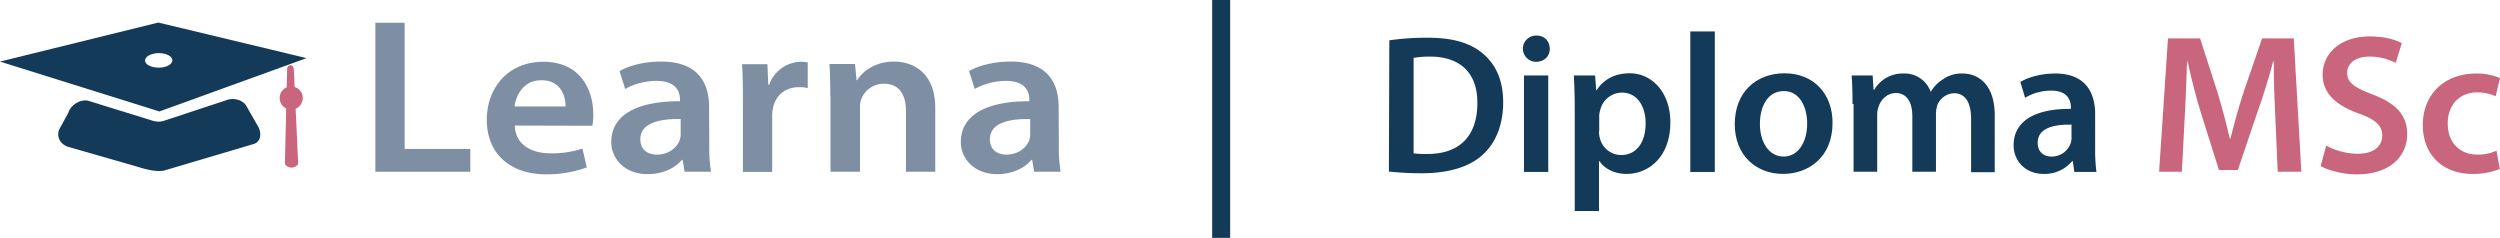 <svg id="Layer_1" data-name="Layer 1" xmlns="http://www.w3.org/2000/svg" viewBox="0 0 1152.9 109.7"><defs><style>.cls-1{fill:#143a59;}.cls-2{fill:#c9657c;}.cls-3{fill:#7e8ea3;}</style></defs><g id="Layer_1-2" data-name="Layer 1"><path class="cls-1" d="M-491.59,59l-5.6-9.8c-1.4-2.9-5.6-4.2-8.8-3.2l-29.7,9.8a8.71,8.71,0,0,1-4.8-.1l-29.7-9.2c-3.3-.9-8,1.5-9.3,5.5l-4.3,7.9c-1.3,4,1.3,7,4.5,7.9l31.7,9.1c2.3.7,7.4,2.3,11.1,1.9a6.75,6.75,0,0,0,1.4-.2h0c.2-.1.4-.1.6-.2l40.5-12c3.2-1,3.6-4.4,2.4-7.4" transform="translate(610.99)"/><path class="cls-1" d="M-538,10.4l-73,18,73.5,23,67.9-24.6Zm.3,20.8c-3.7,0-6.4-1.5-6.4-3.3s2.7-3.4,6.4-3.4,6.2,1.6,6.2,3.3-2.5,3.4-6.2,3.4" transform="translate(610.99)"/><path class="cls-2" d="M-473.49,75.3c0,1.1-1.9,2-3,2s-3.1-.8-3.1-1.9l1-43.3c0-1.1.4-1.9,1.5-2s1.5.9,1.6,1.9Z" transform="translate(610.99)"/><path class="cls-2" d="M-471.39,44.8a5.28,5.28,0,0,1-4.9,5.7,5.28,5.28,0,0,1-5.7-4.9,5.23,5.23,0,0,1,4.9-5.7h.4a5.26,5.26,0,0,1,5.3,4.9" transform="translate(610.99)"/><path class="cls-3" d="M-437.89,10.5h13.5V68.7h30.3V79.2h-43.8Z" transform="translate(610.99)"/><path class="cls-3" d="M-373.59,57.9c.3,9,7.9,12.8,16.4,12.8a43.94,43.94,0,0,0,14.8-2.2l2,8.7A53.92,53.92,0,0,1-359,80.4c-17.3,0-27.5-10-27.5-25.2,0-13.8,9-26.7,26.1-26.7,17.4,0,23,13.3,23,24.2a30.76,30.76,0,0,1-.4,5.3Zm23.4-8.8c.1-4.6-2.1-12.1-11.1-12.1-8.3,0-11.8,7-12.4,12.1Z" transform="translate(610.99)"/><path class="cls-3" d="M-283.89,67.3a67.38,67.38,0,0,0,.8,11.9h-12.2l-.9-5.5h-.3c-3.3,3.9-8.9,6.6-15.8,6.6-10.7,0-16.8-7.2-16.8-14.8,0-12.5,11.9-18.9,31.7-18.8V46c0-3.3-1.4-8.7-10.9-8.7a30.25,30.25,0,0,0-14.4,3.7l-2.6-8.2c3.9-2.3,10.8-4.4,19.3-4.4,17.1,0,22,10.1,22,20.9Zm-13.2-12.4c-9.5-.2-18.6,1.7-18.6,9.3,0,4.9,3.4,7.1,7.7,7.1,5.4,0,9.3-3.3,10.5-6.8a8.42,8.42,0,0,0,.4-2.7Z" transform="translate(610.99)"/><path class="cls-3" d="M-268.39,45.6c0-6.7-.1-11.5-.4-16h11.7l.4,9.5h.4a15.84,15.84,0,0,1,14.6-10.6,17.33,17.33,0,0,1,3.2.3V40.6a17.52,17.52,0,0,0-4-.4c-6.5,0-10.8,3.9-12,9.5a17.22,17.22,0,0,0-.4,3.9V79.3h-13.5V45.6Z" transform="translate(610.99)"/><path class="cls-3" d="M-228.09,44.3c0-5.7-.1-10.5-.4-14.8h11.8l.7,7.5h.3c2.3-3.9,8.1-8.6,17-8.6,9.3,0,19,5.6,19,21.3V79.2h-13.5V51.1c0-7.1-2.9-12.5-10.2-12.5a11.14,11.14,0,0,0-10.5,7.3,11.28,11.28,0,0,0-.5,4.1V79.2H-228V44.3Z" transform="translate(610.99)"/><path class="cls-3" d="M-122.69,67.3a67.38,67.38,0,0,0,.8,11.9h-12.2l-.9-5.5h-.3c-3.3,3.9-8.9,6.6-15.8,6.6-10.7,0-16.8-7.2-16.8-14.8,0-12.5,11.9-18.9,31.6-18.8V46c0-3.3-1.4-8.7-10.8-8.7a30.25,30.25,0,0,0-14.4,3.7l-2.6-8.2c3.9-2.3,10.8-4.4,19.3-4.4,17.1,0,22,10.1,22,20.9Zm-13.2-12.4c-9.5-.2-18.6,1.7-18.6,9.3,0,4.9,3.4,7.1,7.7,7.1,5.4,0,9.3-3.3,10.5-6.8a8.42,8.42,0,0,0,.4-2.7Z" transform="translate(610.99)"/><rect class="cls-1" x="559" width="8.3" height="109.7"/></g><g id="Layer_2" data-name="Layer 2"><path class="cls-1" d="M40.91,70.7a37.69,37.69,0,0,0,6.2.3c14.6.1,23.2-7.9,23.2-23.5.1-13.6-7.7-21.4-21.8-21.4a40.94,40.94,0,0,0-7.6.6v44ZM29.71,18.6a116.8,116.8,0,0,1,17.8-1.2c11.5,0,19.4,2.4,25.1,7.1,5.9,4.8,9.6,12.2,9.6,22.6,0,10.9-3.7,19.2-9.6,24.4-6.1,5.6-15.9,8.4-27.9,8.4a137.24,137.24,0,0,1-15.2-.8l.2-60.5Z" transform="translate(610.99)"/><path class="cls-1" d="M91.81,79.3V34.8H103V79.3Zm11.9-56.8c0,3.4-2.5,6-6.4,6a6.05,6.05,0,1,1,.1-12.1C101.31,16.3,103.61,19,103.71,22.5Z" transform="translate(610.99)"/><path class="cls-1" d="M126.41,60.6a10.55,10.55,0,0,0,.4,3.1,10.15,10.15,0,0,0,9.8,7.8c7.1,0,11.3-5.9,11.3-14.6,0-7.8-3.8-14.2-11-14.2a10.41,10.41,0,0,0-10,8.3,9.47,9.47,0,0,0-.4,2.8v6.8Zm-11.2-11c0-5.9-.2-10.6-.4-14.8h9.8l.5,6.8h.2c3.3-5.1,8.5-7.8,15.3-7.8,10.2,0,18.7,8.8,18.7,22.6,0,16.1-10.1,23.8-20.2,23.8-5.6,0-10.2-2.4-12.5-5.9h-.2v23h-11.2V49.6Z" transform="translate(610.99)"/><polygon class="cls-1" points="779.5 79.3 790.8 79.3 790.8 14.5 779.5 14.5 779.5 79.3"/><path class="cls-1" d="M200.61,57.1c0,8.6,4.2,15.1,11,15.1,6.4,0,10.8-6.3,10.8-15.3,0-6.9-3.1-14.9-10.7-14.9C203.81,42,200.61,49.6,200.61,57.1Zm33.5-.5c0,16.3-11.5,23.6-22.8,23.6-12.6,0-22.3-8.7-22.3-22.9,0-14.6,9.6-23.5,23-23.5C225.21,33.8,234.11,43.1,234.11,56.6Z" transform="translate(610.99)"/><path class="cls-1" d="M243.31,48c0-5.1-.1-9.4-.4-13.2h9.7l.4,6.6h.3A15.28,15.28,0,0,1,267,33.9a12.69,12.69,0,0,1,12.3,8.3h.2a16.4,16.4,0,0,1,5.5-5.6,14.58,14.58,0,0,1,9-2.7c7.4,0,14.9,5.1,14.9,19.3V79.4H298V54.8c0-7.4-2.6-11.8-7.9-11.8a8.54,8.54,0,0,0-7.8,5.9,15,15,0,0,0-.5,3.7V79.2h-10.9V53.5c0-6.2-2.5-10.6-7.6-10.6-4.2,0-7,3.3-8,6.4a10.88,10.88,0,0,0-.6,3.6V79.2h-10.9V48Z" transform="translate(610.99)"/><path class="cls-1" d="M344.21,57.5c-7.9-.2-15.5,1.5-15.5,8.3,0,4.3,2.8,6.4,6.4,6.4a9.29,9.29,0,0,0,8.8-6.1,7.66,7.66,0,0,0,.4-2.5V57.5Zm1.4,21.8-.7-5h-.3a16.47,16.47,0,0,1-13.1,5.9c-9,0-13.9-6.5-13.9-13.2,0-11.2,9.9-16.9,26.4-16.8v-.7c0-2.9-1.2-7.7-9.1-7.7a23.1,23.1,0,0,0-12,3.3l-2.2-7.3c3.3-2,9.1-3.9,16.1-3.9,14.2,0,18.4,9.1,18.4,18.7V68.7a78.91,78.91,0,0,0,.6,10.6Z" transform="translate(610.99)"/><path class="cls-2" d="M438.31,54.1c-.4-7.9-.8-17.5-.7-25.8h-.3c-2,7.5-4.5,15.8-7.3,23.5l-9,26.6h-8.7L404,52.1c-2.4-7.8-4.5-16.2-6.2-23.9h-.2c-.3,8-.6,17.7-1.1,26.2l-1.3,24.8h-10.5l4.1-61.5h14.8l8,24.8c2.2,7.2,4.1,14.5,5.7,21.4h.3c1.7-6.7,3.7-14.2,6.1-21.5l8.5-24.7h14.6l3.5,61.5h-10.9l-1.1-25.1Z" transform="translate(610.99)"/><path class="cls-2" d="M461.51,67a30.85,30.85,0,0,0,14.9,3.9c7.2,0,11.2-3.4,11.2-8.4,0-4.6-3.1-7.4-10.9-10.2-10.1-3.6-16.6-9.1-16.6-17.8,0-10,8.4-17.7,21.7-17.7,6.7,0,11.6,1.4,14.8,3.1l-2.8,9.1a26,26,0,0,0-12.2-2.9c-7.1,0-10.2,3.8-10.2,7.4,0,4.7,3.5,6.9,11.8,10.1,10.6,4,15.9,9.4,15.9,18.3,0,9.8-7.5,18.5-23.3,18.5-6.5,0-13.2-1.9-16.6-3.8l2.5-9.3Z" transform="translate(610.99)"/><path class="cls-2" d="M541.81,77.9a32.35,32.35,0,0,1-12.6,2.3c-13.8,0-22.9-8.9-22.9-22.6,0-13.3,9.1-23.7,24.8-23.7a27.26,27.26,0,0,1,10.8,2.1l-2,8.4a20,20,0,0,0-8.5-1.8c-8.6,0-13.7,6.3-13.6,14.4,0,9.1,5.9,14.3,13.6,14.3a20.81,20.81,0,0,0,8.9-1.8l1.5,8.4Z" transform="translate(610.99)"/></g></svg>
